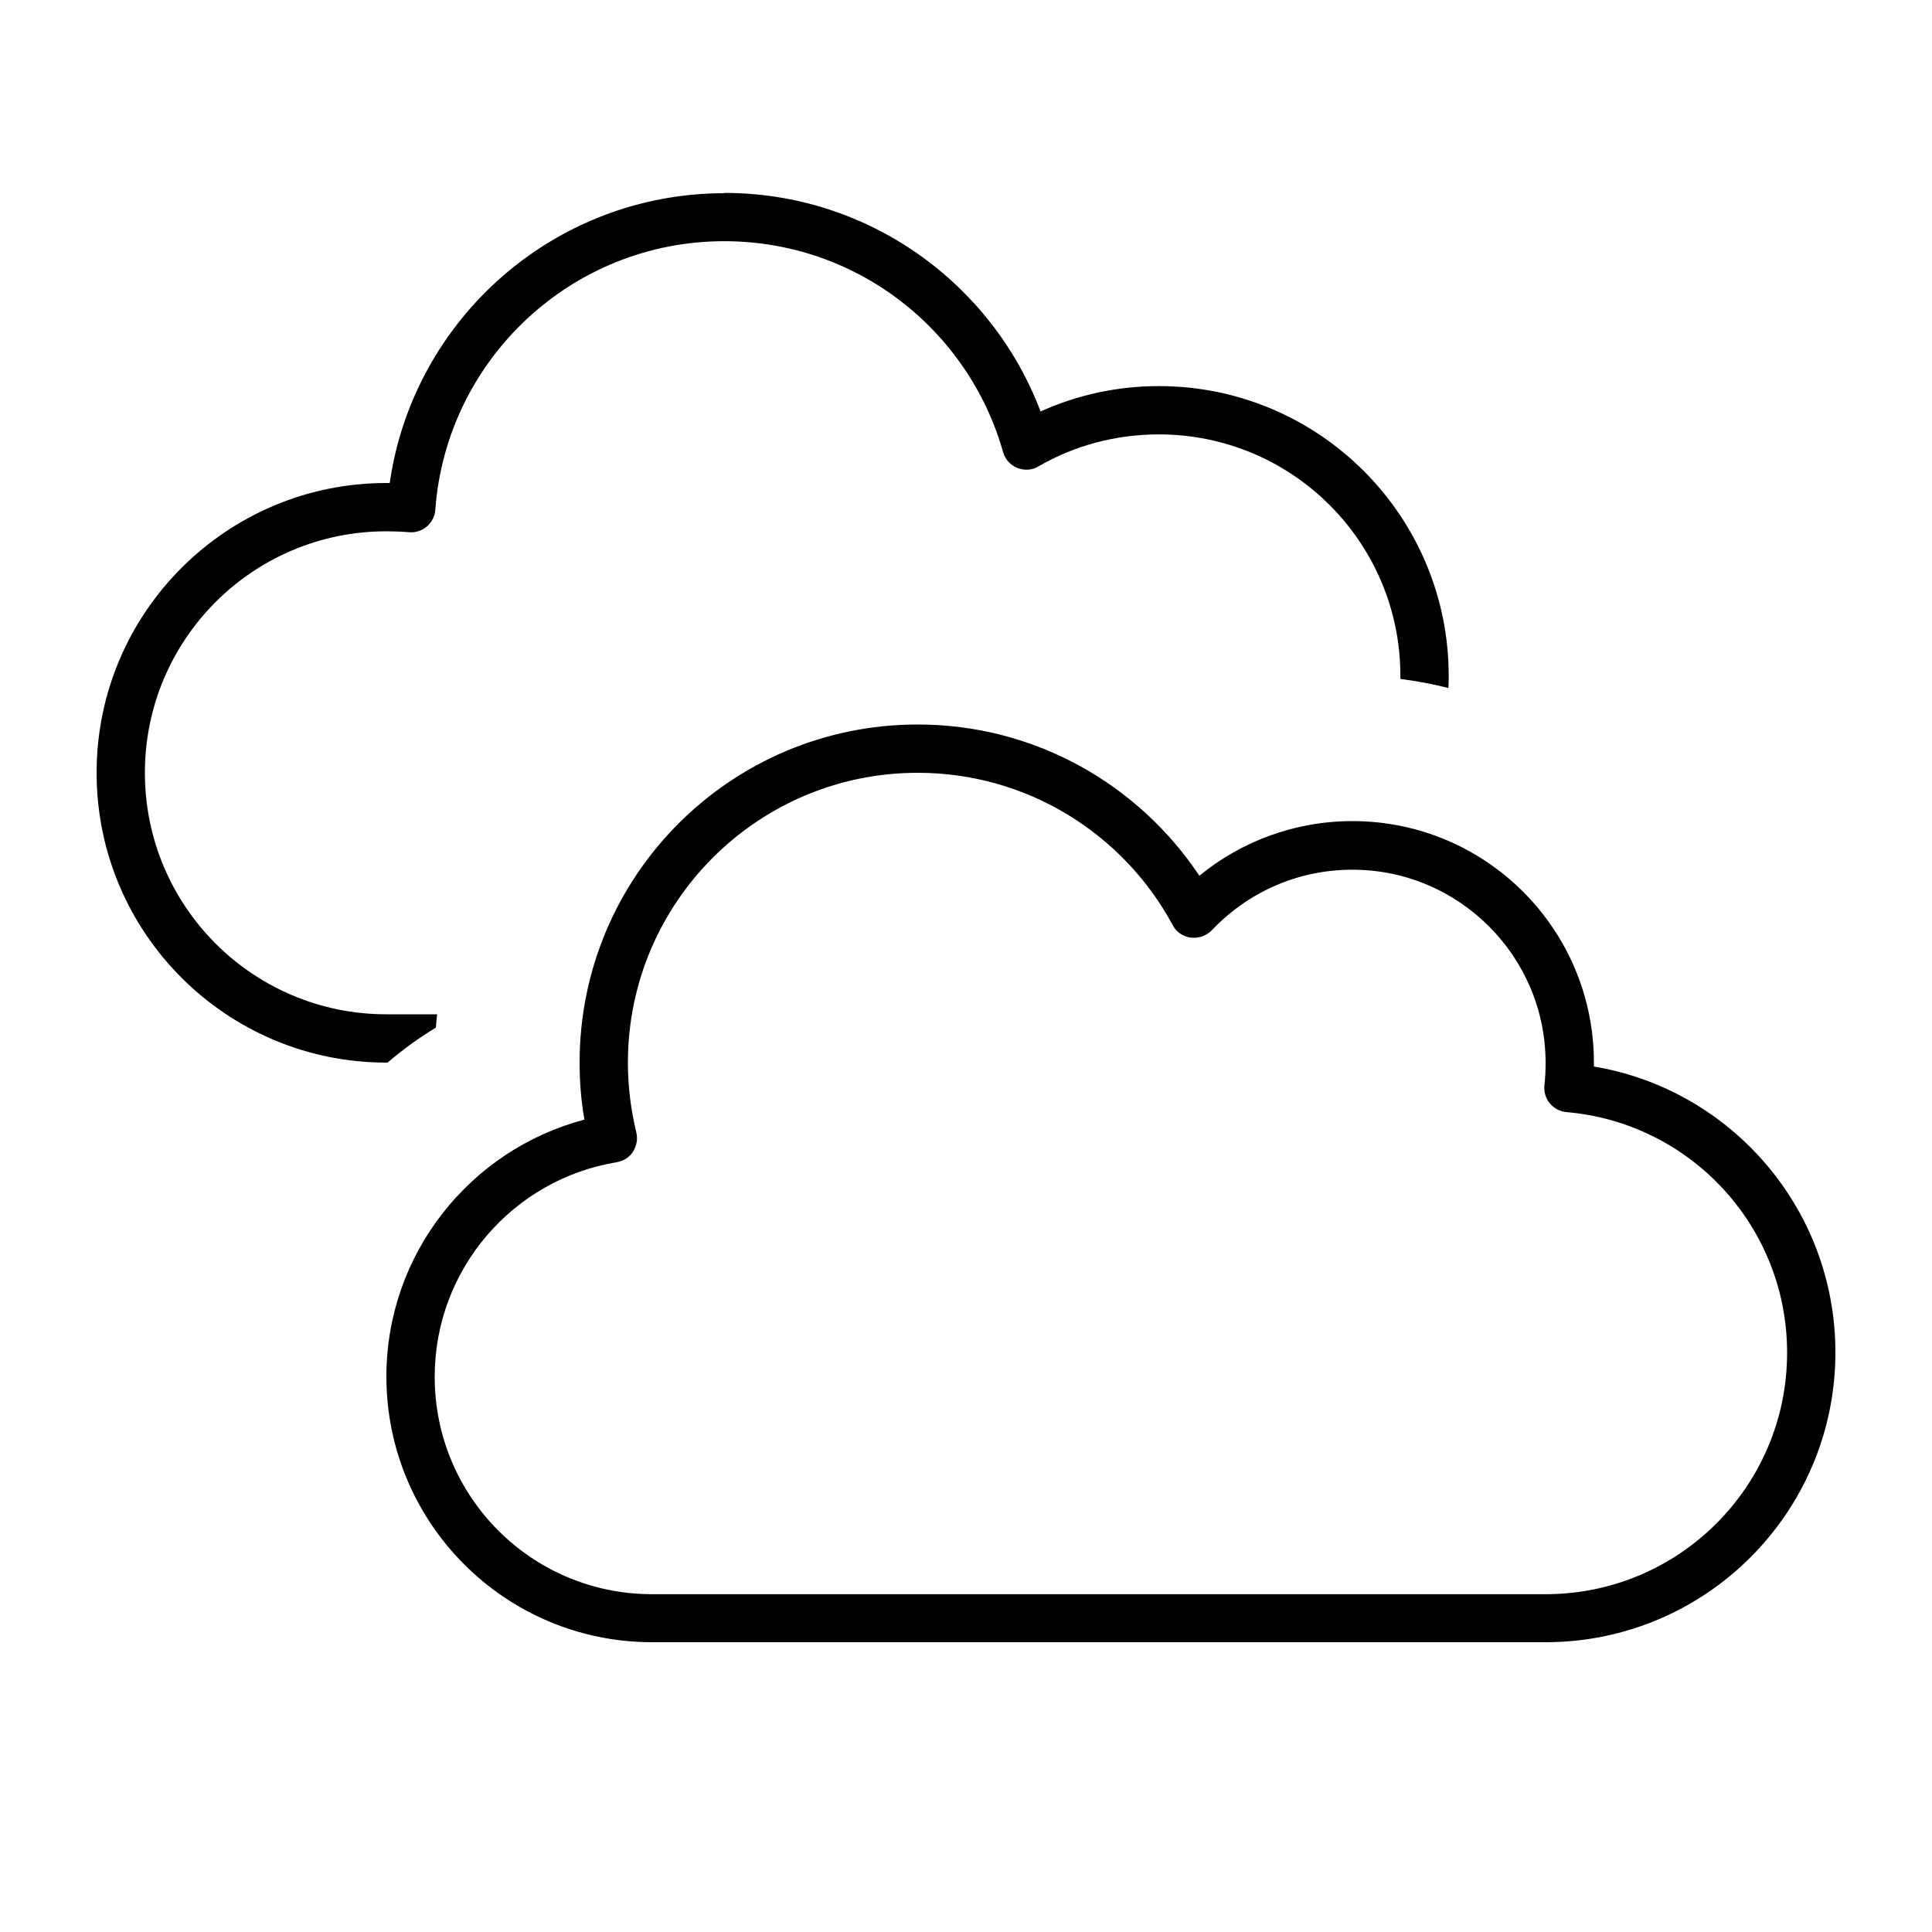 <svg xmlns="http://www.w3.org/2000/svg" viewBox="0 0 640 640"><!--! Font Awesome Pro 7.1.0 by @fontawesome - https://fontawesome.com License - https://fontawesome.com/license (Commercial License) Copyright 2025 Fonticons, Inc. --><path fill="currentColor" d="M240 64C183.6 64 136.9 105.7 129.1 160L128 160C75 160 32 203 32 256C32 309 75 352 128 352L128.4 352C133.4 347.7 138.8 343.8 144.4 340.4C144.5 338.9 144.6 337.5 144.8 336L128 336C83.8 336 48 300.2 48 256C48 211.8 83.8 176 128 176C130.5 176 133.1 176.1 135.5 176.3C137.6 176.5 139.8 175.8 141.4 174.4C143 173 144.1 171 144.2 168.9C147.8 119.2 189.3 79.9 239.9 79.9C283.9 79.9 320.9 109.4 332.3 149.8C333 152.2 334.7 154.1 337 155C339.3 155.9 341.9 155.8 344 154.5C355.7 147.7 369.4 143.9 383.9 143.9C428.1 143.9 463.9 179.7 463.9 223.9L463.9 224.9C469.3 225.6 474.6 226.6 479.8 227.9C479.9 226.6 479.9 225.2 479.9 223.9C479.9 170.9 436.9 127.9 383.9 127.9C369.9 127.9 356.7 130.9 344.7 136.3C328.7 94 287.8 63.9 239.9 63.9zM208 352C208 299 251 256 304 256C340.5 256 372.3 276.4 388.5 306.5C389.7 308.8 392 310.3 394.5 310.6C397 310.9 399.6 310 401.4 308.2C413.1 295.8 429.6 288.1 448 288.1C483.3 288.1 512 316.8 512 352.1C512 354.6 511.9 357.1 511.6 359.5C511.4 361.7 512 363.8 513.4 365.5C514.8 367.2 516.8 368.2 518.9 368.4C559.9 371.9 592 406.2 592 448.1C592 492.3 556.2 528.1 512 528.1L216 528.1C176.2 528.1 144 495.9 144 456.1C144 420.3 170.1 390.6 204.3 385C206.5 384.6 208.5 383.4 209.7 381.5C210.9 379.6 211.3 377.3 210.8 375.2C209 367.7 208 360 208 352zM304 240C242.1 240 192 290.1 192 352C192 358.4 192.5 364.7 193.6 370.9C155.9 380.8 128 415.2 128 456C128 504.6 167.4 544 216 544L512 544C565 544 608 501 608 448C608 400.4 573.4 360.9 528 353.3C528 352.9 528 352.4 528 352C528 307.8 492.2 272 448 272C428.8 272 411.1 278.8 397.3 290.1C377.2 259.9 342.9 240 304 240z"/></svg>